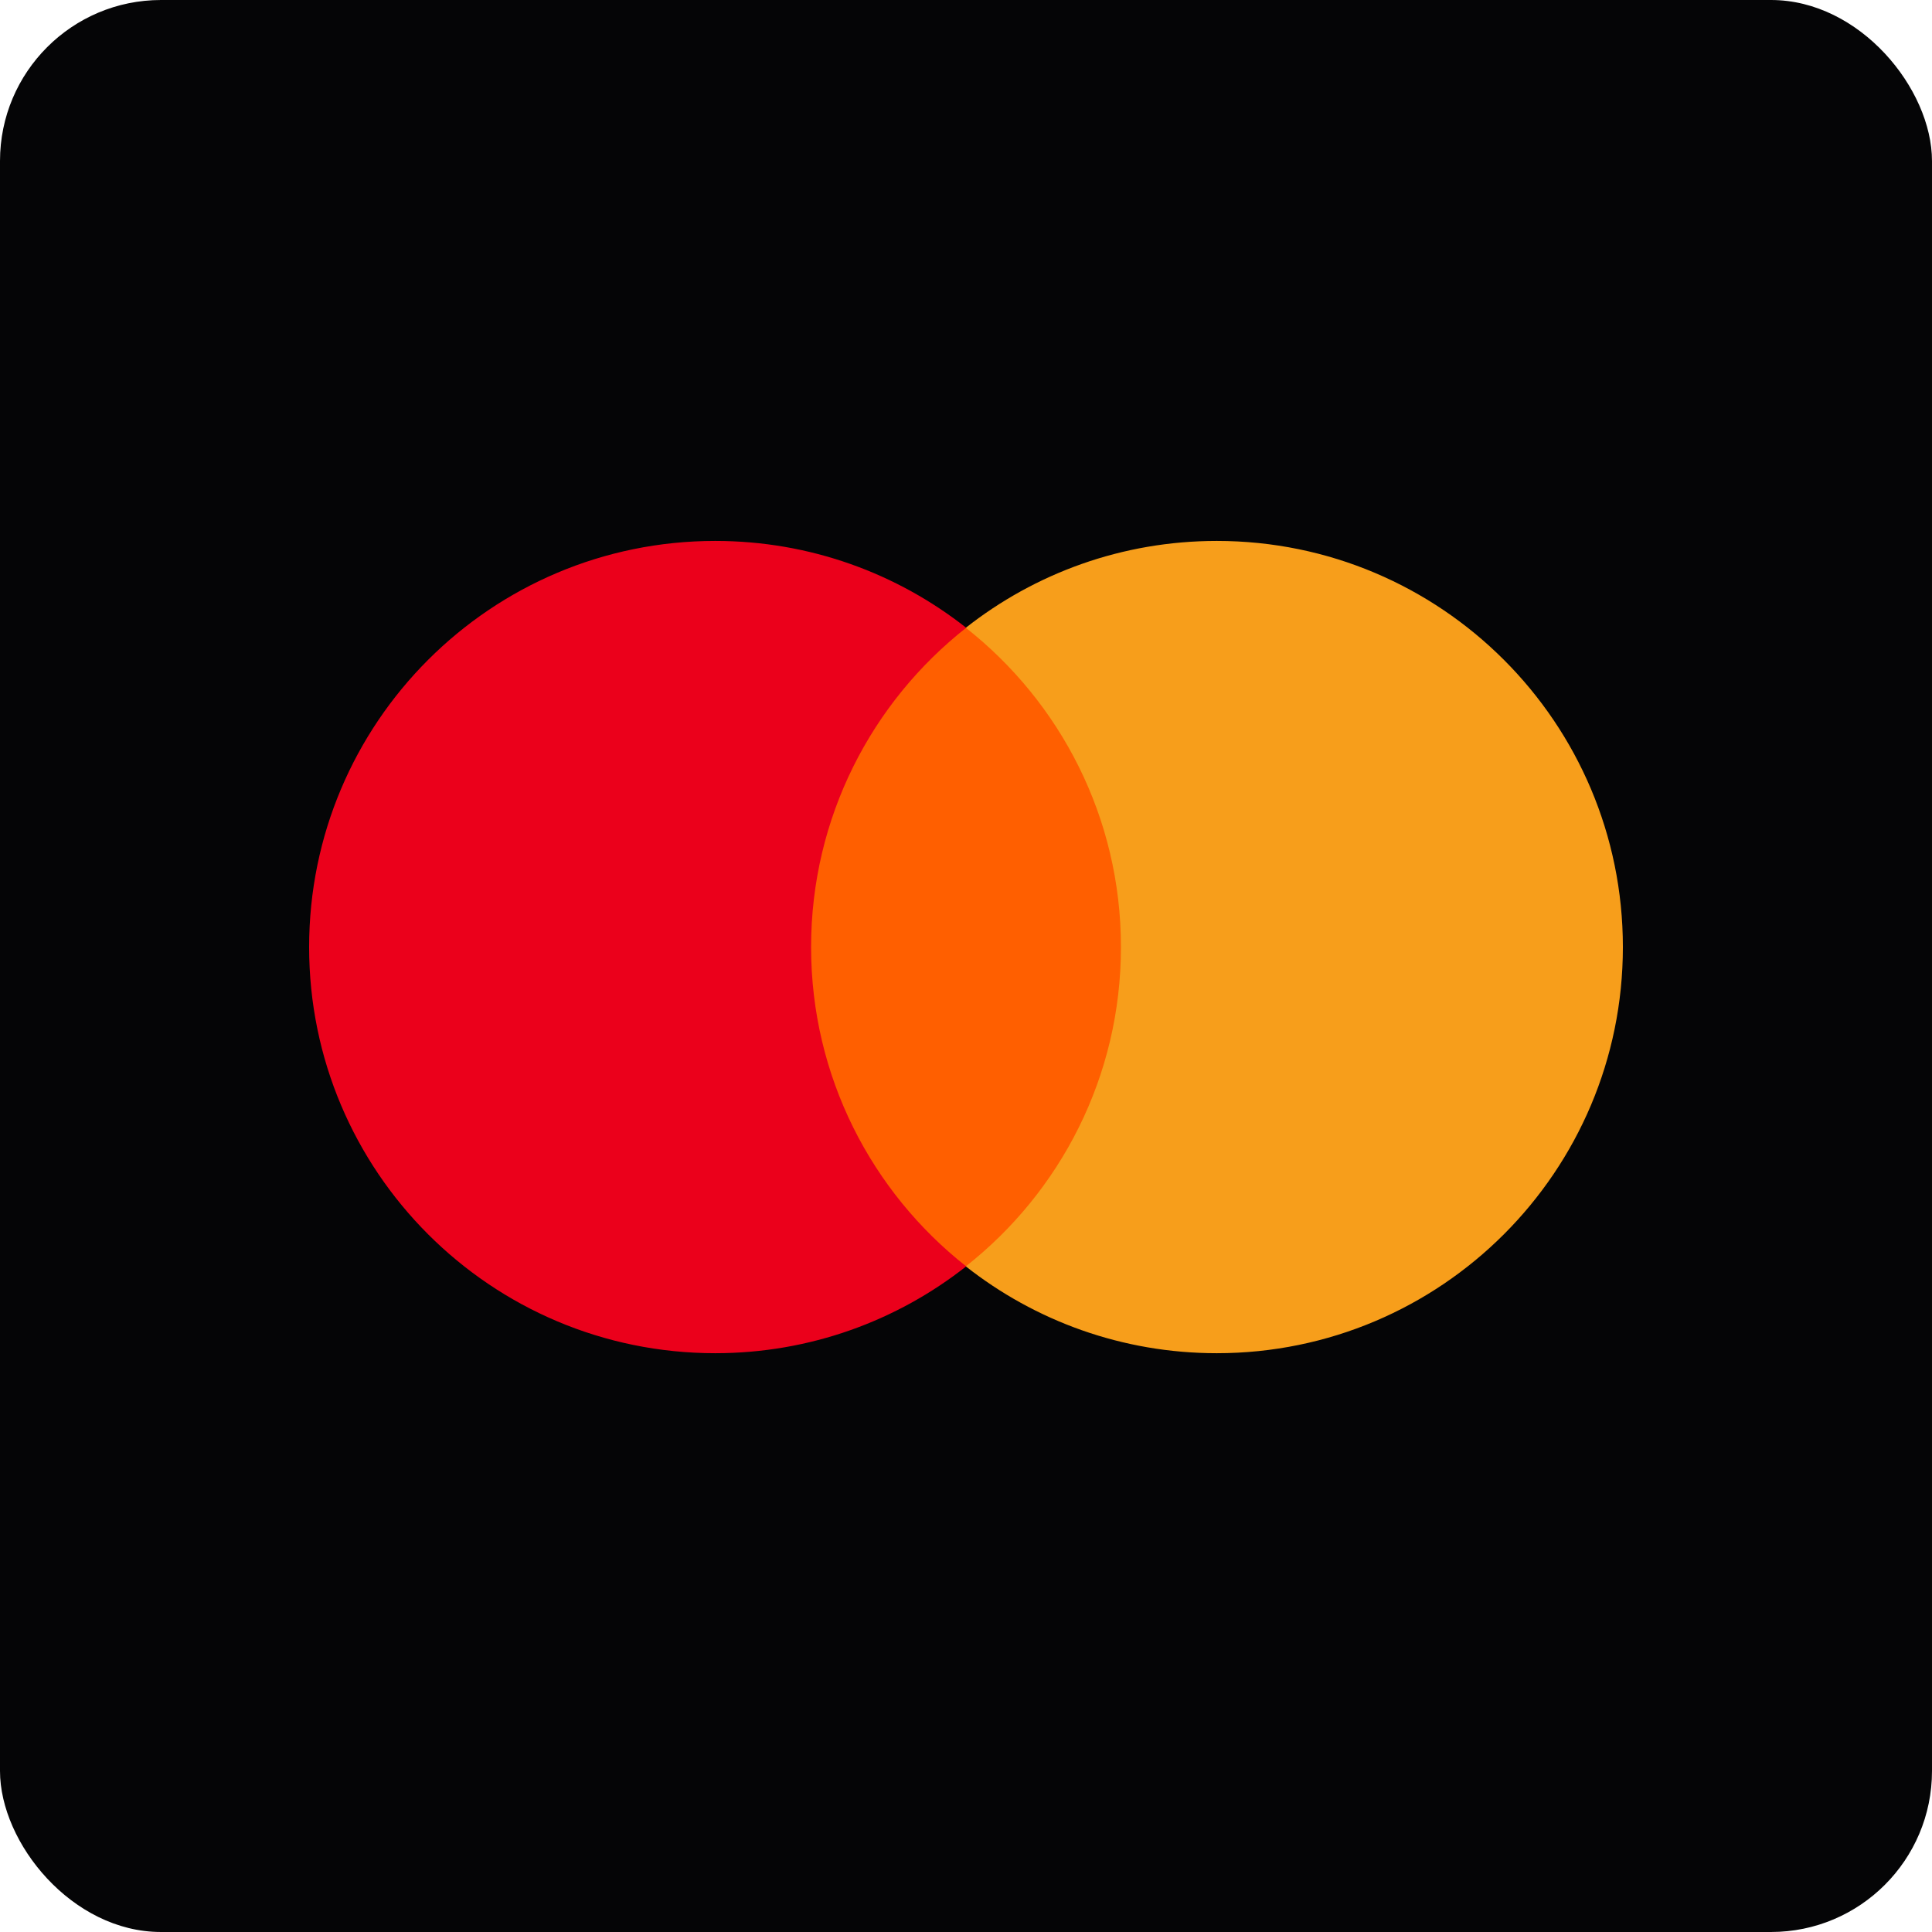 <svg width="60" height="60" viewBox="0 0 60 60" fill="none" xmlns="http://www.w3.org/2000/svg" preserveAspectRatio="xMidYMid meet">
<rect width="30" height="30" fill="black" fill-opacity="0" transform="scale(2)"/>
<rect width="60" height="60" rx="5" fill="#050506"/>
<rect width="20.4" height="12.613" fill="black" fill-opacity="0" transform="translate(9.6 16.799) scale(2)"/>
<rect width="20.4" height="12.613" fill="black" fill-opacity="0" transform="translate(9.6 16.799) scale(2)"/>
<rect width="6.489" height="4.012" fill="black" fill-opacity="0" transform="translate(9.6 16.799) scale(6.287)"/>
<path d="M35.517 39.329H24.482V19.497H35.517V39.329Z" fill="#FF5F00"/>
<rect width="2.596" height="3.21" fill="black" fill-opacity="0" transform="translate(9.6 42.025) scale(7.859 -7.859)"/>
<path d="M25.189 29.412C25.189 25.389 27.073 21.805 30.006 19.496C27.861 17.807 25.154 16.799 22.212 16.799C15.246 16.799 9.6 22.446 9.6 29.412C9.6 36.378 15.246 42.025 22.212 42.025C25.154 42.025 27.861 41.017 30.006 39.328C27.073 37.019 25.189 33.435 25.189 29.412Z" fill="#EB001B"/>
<rect width="2.596" height="3.21" fill="black" fill-opacity="0" transform="translate(29.994 42.025) scale(7.859 -7.859)"/>
<path d="M50.4 29.412C50.4 36.378 44.754 42.025 37.789 42.025C34.847 42.025 32.14 41.017 29.994 39.328C32.928 37.019 34.812 33.435 34.812 29.412C34.812 25.389 32.928 21.805 29.994 19.496C32.14 17.807 34.847 16.799 37.789 16.799C44.754 16.799 50.4 22.446 50.4 29.412Z" fill="#F79E1B"/>
</svg>
